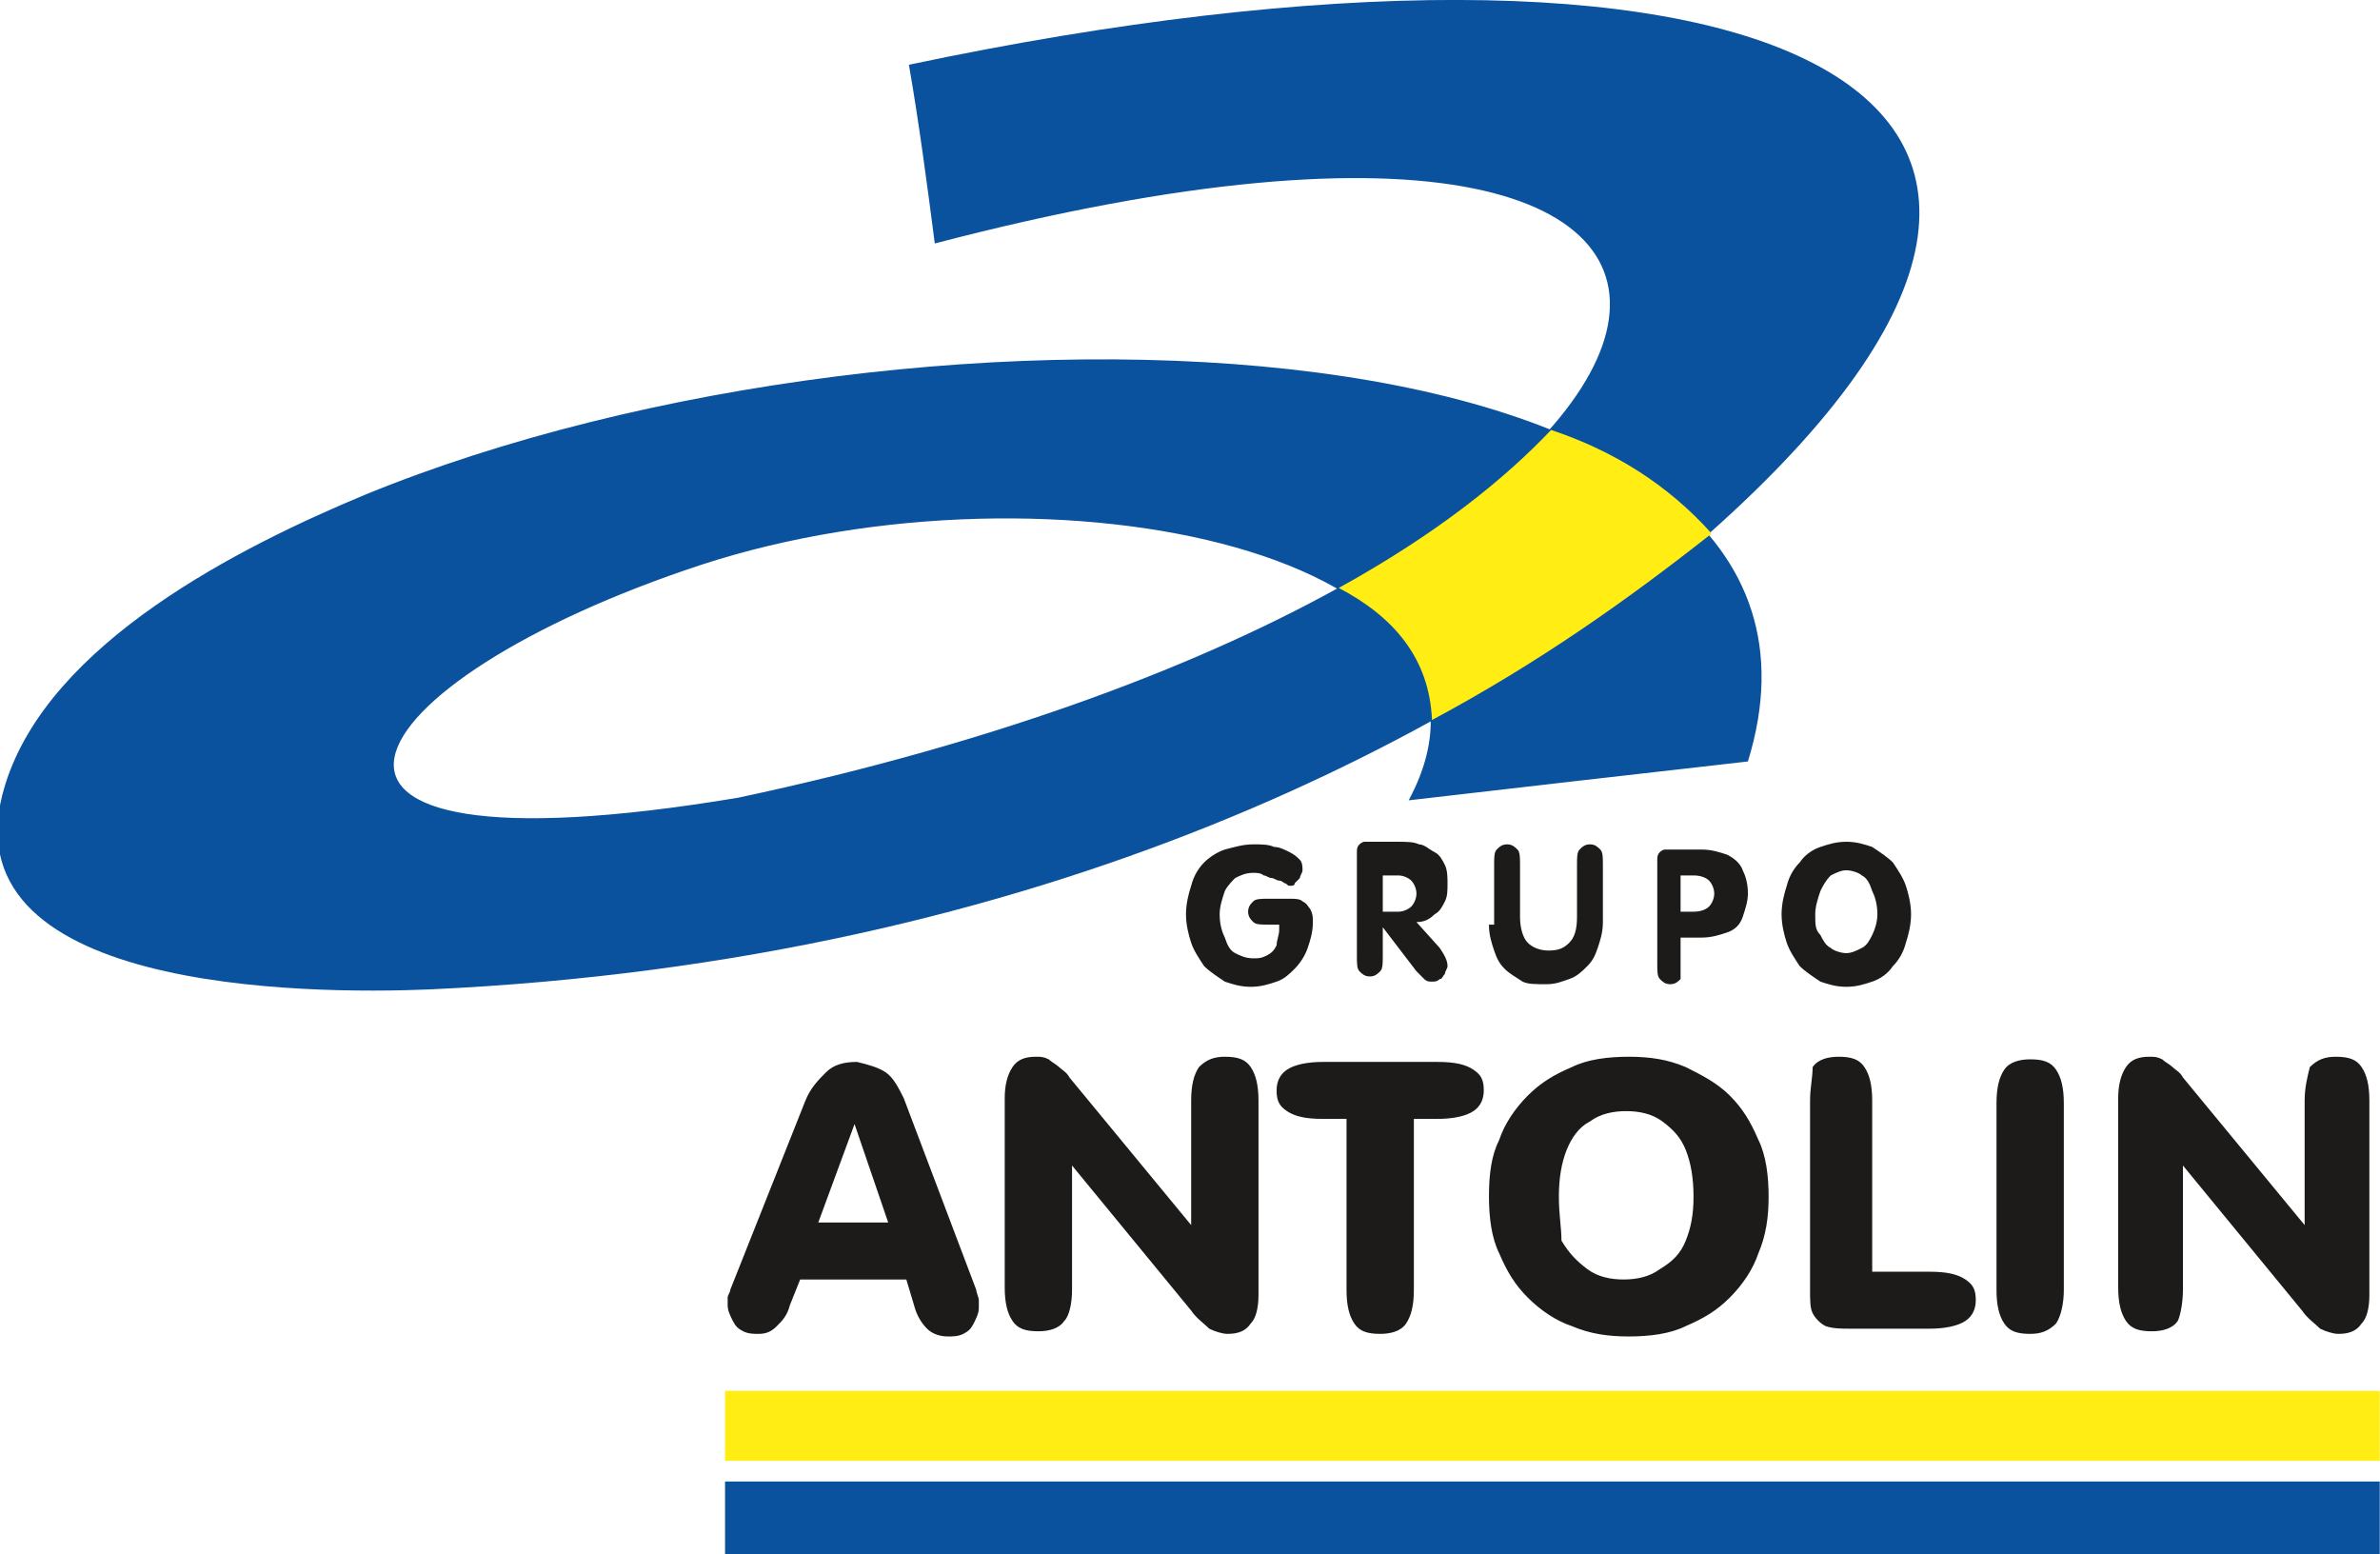 <?xml version="1.0" encoding="UTF-8"?>
<svg id="a" data-name="servier" xmlns="http://www.w3.org/2000/svg" width="91.91" height="60" xmlns:xlink="http://www.w3.org/1999/xlink" viewBox="0 0 91.91 60">
  <defs>
    <style>
      .d {
        fill: none;
      }

      .d, .e, .f, .g {
        stroke-width: 0px;
      }

      .h {
        clip-path: url(#b);
      }

      .i {
        clip-path: url(#c);
      }

      .e {
        fill: #1d1b1a;
      }

      .f {
        fill: #0a519e;
      }

      .g {
        fill: #ffed14;
      }
    </style>
    <clipPath id="b">
      <rect class="d" x="27.9" y="53.4" width="64" height="3"/>
    </clipPath>
    <clipPath id="c">
      <rect class="d" x="27.9" y="57.2" width="64" height="2.8"/>
    </clipPath>
  </defs>
  <path class="f" d="m36.1,9.4c-.3-2.3-.6-4.6-1-6.9,32.2-6.8,50.6.6,30.9,18.1-9.3,7.7-25.6,16.5-49.4,17.6-4.8.2-18.9.1-16.4-7.9,1.7-5.5,9.1-9.2,13.9-11.2,21.5-8.8,58.8-7.2,53.4,10.3-4.4.5-8.8,1-13.1,1.5,5.1-9.5-13.8-13.5-27.3-9.1-13.7,4.5-18.4,12.3,1.4,9,40.5-8.6,46.2-31.5,7.6-21.4Z"/>
  <path class="g" d="m51.7,22.7c2.1,1.1,3.5,2.7,3.6,5.1,4.1-2.2,7.5-4.6,10.8-7.2-1.7-1.9-3.8-3.2-6.2-4-1.8,1.9-4.4,4-8.2,6.1Z"/>
  <path class="e" d="m49.4,35.9c0,.2-.1.4-.1.6-.1.2-.2.3-.4.4-.2.1-.3.1-.5.1-.3,0-.5-.1-.7-.2-.2-.1-.3-.3-.4-.6-.1-.2-.2-.5-.2-.9,0-.3.1-.6.2-.9.1-.2.3-.4.4-.5.2-.1.4-.2.7-.2.1,0,.3,0,.4.1.1,0,.2.1.3.1s.2.1.3.1.2.1.2.1c.1,0,.1.1.2.1s.2,0,.2-.1l.2-.2c0-.1.1-.2.1-.3s0-.3-.1-.4c-.1-.1-.2-.2-.4-.3s-.4-.2-.6-.2c-.2-.1-.5-.1-.8-.1-.4,0-.7.1-1.1.2-.3.1-.6.3-.8.5s-.4.5-.5.9c-.1.3-.2.7-.2,1.1s.1.8.2,1.1c.1.3.3.6.5.9.2.2.5.4.8.6.3.1.6.2,1,.2s.7-.1,1-.2c.3-.1.5-.3.7-.5s.4-.5.5-.8.2-.6.2-1c0-.2,0-.3-.1-.5-.1-.1-.1-.2-.3-.3-.1-.1-.3-.1-.5-.1h-.8c-.3,0-.5,0-.6.1s-.2.2-.2.4.1.3.2.4.3.1.6.1h.4v.2Zm4-.8v-1.3h.6c.2,0,.4.1.5.2.1.1.2.3.2.5s-.1.4-.2.5c-.1.1-.3.2-.5.2h-.6v-.1Zm0,.7l1.3,1.7.3.3c.1.1.2.1.3.1s.2,0,.3-.1c.1,0,.1-.1.2-.2,0-.1.1-.2.1-.3,0-.2-.1-.4-.3-.7l-.9-1c.3,0,.5-.1.7-.3.2-.1.3-.3.4-.5.1-.2.1-.4.1-.7,0-.2,0-.5-.1-.7s-.2-.4-.4-.5-.4-.3-.6-.3c-.2-.1-.5-.1-.8-.1h-1.3c-.1,0-.2.1-.2.1-.1.1-.1.2-.1.3v4c0,.3,0,.5.1.6s.2.2.4.2.3-.1.4-.2.1-.3.1-.6v-1.1Zm4.1-.1c0,.4.1.7.2,1s.2.5.4.7.4.3.7.5c.2.1.5.1.9.1s.6-.1.9-.2c.3-.1.5-.3.7-.5s.3-.4.4-.7c.1-.3.2-.6.2-1v-2.2c0-.3,0-.5-.1-.6s-.2-.2-.4-.2-.3.1-.4.2-.1.3-.1.6v2c0,.5-.1.8-.3,1s-.4.3-.8.3c-.3,0-.6-.1-.8-.3s-.3-.6-.3-1v-2c0-.3,0-.5-.1-.6s-.2-.2-.4-.2-.3.1-.4.2-.1.3-.1.6v2.3h-.2Zm7.4-.5v-1.4h.5c.3,0,.5.1.6.2.1.1.2.3.2.5s-.1.4-.2.5-.3.2-.6.2h-.5Zm0,1.9v-.9h.8c.4,0,.7-.1,1-.2.3-.1.5-.3.6-.6s.2-.6.2-.9c0-.4-.1-.7-.2-.9-.1-.3-.4-.5-.6-.6-.3-.1-.6-.2-1-.2h-1.4c-.1,0-.2.1-.2.1-.1.1-.1.2-.1.3v4c0,.3,0,.5.1.6s.2.2.4.2.3-.1.4-.2c0,0,0-.7,0-.7Zm3.9-1.8c0,.4.1.8.2,1.1s.3.6.5.9c.2.2.5.4.8.6.3.1.6.2,1,.2s.7-.1,1-.2c.3-.1.6-.3.8-.6.2-.2.4-.5.5-.9.1-.3.2-.7.2-1.1s-.1-.8-.2-1.1-.3-.6-.5-.9c-.2-.2-.5-.4-.8-.6-.3-.1-.6-.2-1-.2s-.7.1-1,.2c-.3.1-.6.3-.8.6-.2.2-.4.5-.5.9-.1.3-.2.7-.2,1.1Zm1.3,0c0-.3.1-.6.2-.9.1-.2.2-.4.4-.6.2-.1.4-.2.6-.2s.5.1.6.2c.2.1.3.3.4.6.1.2.2.5.2.9,0,.3-.1.6-.2.8s-.2.4-.4.5c-.2.1-.4.2-.6.2s-.5-.1-.6-.2c-.2-.1-.3-.3-.4-.5-.2-.2-.2-.4-.2-.8Zm-38.5,11.9l1.4-3.8,1.3,3.8s-2.7,0-2.7,0Zm-.7,2.2h4.1l.3,1c.1.4.3.7.5.9s.5.3.8.3c.2,0,.4,0,.6-.1.2-.1.3-.2.4-.4.1-.2.2-.4.2-.6v-.3c0-.1-.1-.3-.1-.4l-2.8-7.4c-.2-.4-.4-.8-.7-1s-.7-.3-1.1-.4c-.5,0-.9.1-1.2.4-.3.3-.6.6-.8,1.1l-2.9,7.3c0,.1-.1.2-.1.3v.3c0,.2.1.4.2.6.1.2.2.3.4.4.2.1.4.1.6.1.3,0,.5-.1.7-.3s.4-.4.5-.8c0,0,.4-1,.4-1Zm10.5.4v-4.8l4.6,5.6c.2.3.5.5.7.7.2.1.5.2.7.2.4,0,.7-.1.9-.4.2-.2.3-.6.3-1.1v-7.5c0-.6-.1-1-.3-1.3s-.5-.4-1-.4c-.4,0-.7.1-1,.4-.2.3-.3.7-.3,1.3v4.8l-4.7-5.7c-.1-.2-.3-.3-.4-.4s-.3-.2-.4-.3c-.2-.1-.3-.1-.5-.1-.4,0-.7.1-.9.4-.2.3-.3.7-.3,1.2v7.3c0,.6.1,1,.3,1.3s.5.4,1,.4c.4,0,.8-.1,1-.4.2-.2.3-.7.3-1.2Zm10.6-6.6v6.6c0,.6.1,1,.3,1.3s.5.4,1,.4c.4,0,.8-.1,1-.4.2-.3.3-.7.3-1.3v-6.6h.9c.6,0,1.1-.1,1.4-.3.3-.2.4-.5.4-.8,0-.4-.1-.6-.4-.8-.3-.2-.7-.3-1.4-.3h-4.4c-.6,0-1.1.1-1.4.3-.3.2-.4.5-.4.8,0,.4.1.6.4.8.3.2.7.3,1.4.3h.9Zm5.5,3c0,.8.1,1.6.4,2.2.3.7.6,1.2,1.1,1.7s1.1.9,1.7,1.1c.7.3,1.4.4,2.2.4s1.6-.1,2.2-.4c.7-.3,1.2-.6,1.7-1.1s.9-1.1,1.1-1.7c.3-.7.4-1.4.4-2.2s-.1-1.6-.4-2.2c-.3-.7-.6-1.2-1.1-1.7s-1.1-.8-1.7-1.1c-.7-.3-1.4-.4-2.2-.4s-1.6.1-2.2.4c-.7.3-1.2.6-1.7,1.1s-.9,1.1-1.1,1.7c-.3.6-.4,1.3-.4,2.2Zm2.7,0c0-.7.1-1.3.3-1.8s.5-.9.9-1.1c.4-.3.9-.4,1.4-.4s1,.1,1.4.4c.4.3.7.6.9,1.1.2.5.3,1.1.3,1.8s-.1,1.2-.3,1.7c-.2.5-.5.8-1,1.1-.4.3-.9.4-1.4.4s-1-.1-1.4-.4c-.4-.3-.7-.6-1-1.1,0-.5-.1-1-.1-1.7Zm9.7-3.7v7.3c0,.4,0,.7.1.9s.3.4.5.5c.3.1.6.1,1,.1h3c.6,0,1.1-.1,1.4-.3s.4-.5.4-.8c0-.4-.1-.6-.4-.8s-.7-.3-1.4-.3h-2.2v-6.6c0-.6-.1-1-.3-1.3-.2-.3-.5-.4-1-.4-.4,0-.8.1-1,.4,0,.4-.1.8-.1,1.3Zm9.8,7.3v-7.2c0-.6-.1-1-.3-1.3-.2-.3-.5-.4-1-.4-.4,0-.8.1-1,.4-.2.3-.3.7-.3,1.3v7.2c0,.6.1,1,.3,1.3.2.3.5.4,1,.4.4,0,.7-.1,1-.4.2-.3.3-.8.3-1.3Zm4.6,0v-4.8l4.6,5.6c.2.3.5.5.7.7.2.1.5.2.7.2.4,0,.7-.1.9-.4.2-.2.3-.6.3-1.1v-7.5c0-.6-.1-1-.3-1.3-.2-.3-.5-.4-1-.4-.4,0-.7.1-1,.4-.1.4-.2.8-.2,1.3v4.8l-4.7-5.7c-.1-.2-.3-.3-.4-.4-.1-.1-.3-.2-.4-.3-.2-.1-.3-.1-.5-.1-.4,0-.7.1-.9.4-.2.3-.3.7-.3,1.2v7.3c0,.6.1,1,.3,1.3.2.3.5.4,1,.4.4,0,.8-.1,1-.4.1-.2.2-.7.2-1.2Z"/>
  <g class="h">
    <path class="g" d="m28,56.5h64v-2.8H28v2.8Z"/>
  </g>
  <g class="i">
    <path class="f" d="m28,60h64v-2.8H28v2.8Z"/>
  </g>
</svg>